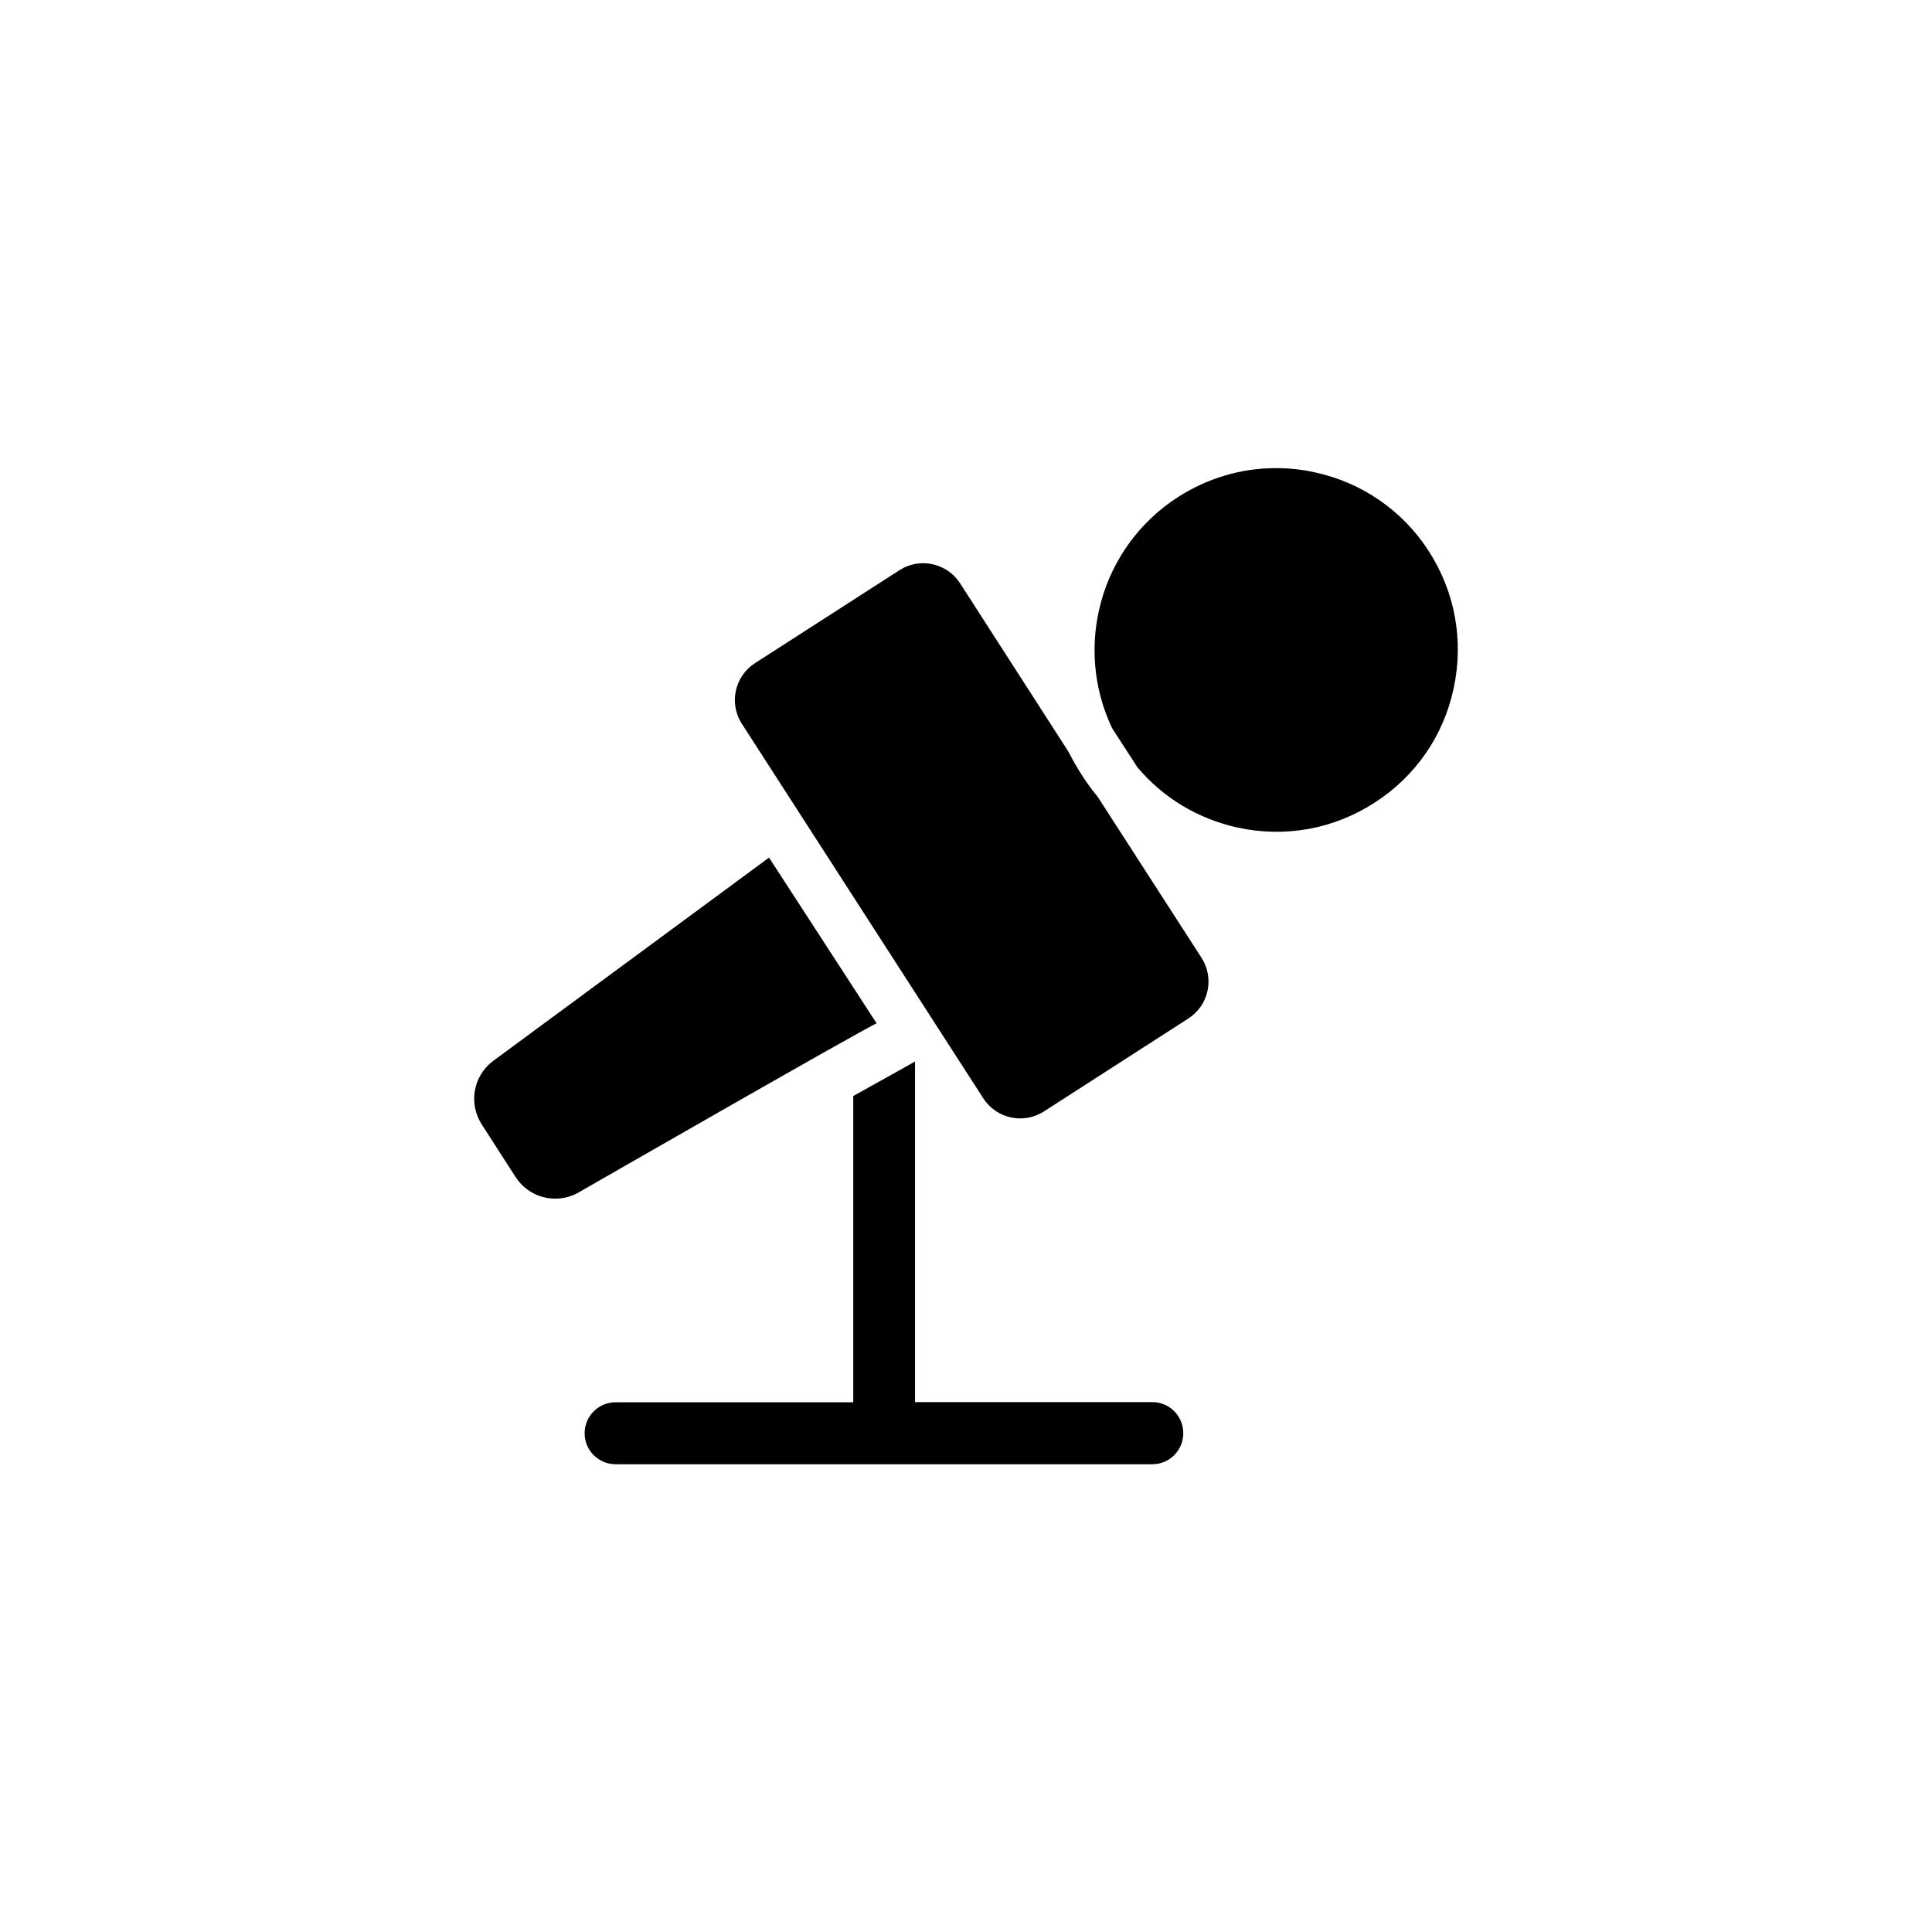 <?xml version="1.0" encoding="UTF-8"?>
<!-- The Best Svg Icon site in the world: iconSvg.co, Visit us! https://iconsvg.co -->
<svg fill="#000000" width="800px" height="800px" version="1.1" viewBox="144 144 512 512" xmlns="http://www.w3.org/2000/svg">
 <g>
  <path d="m522.68 290.12c-6.953-10.832-17.734-18.238-30.277-20.957-3.426-0.754-6.852-1.109-10.277-1.109-9.117 0-18.086 2.621-25.996 7.707-20.555 13.25-27.66 39.598-17.434 61.164l6.699 10.379c6.801 8.113 16.07 13.703 26.602 16.02 12.594 2.719 25.441 0.402 36.273-6.602 10.832-6.953 18.289-17.734 20.957-30.277 2.723-12.645 0.406-25.492-6.547-36.324z"/>
  <path d="m430.68 349.37c-1.16-1.812-2.215-3.629-3.176-5.492-0.203-0.352-0.402-0.707-0.605-1.059l-28.465-44.234c-3.477-5.391-10.68-6.953-16.07-3.477l-38.289 24.637c-5.391 3.477-6.953 10.68-3.477 16.07l63.984 99.25c3.477 5.391 10.68 6.953 16.07 3.477l38.289-24.637c5.391-3.477 6.953-10.68 3.477-16.07l-27.258-42.27c-0.203-0.352-0.453-0.656-0.707-0.957-1.355-1.664-2.613-3.426-3.773-5.238z"/>
  <path d="m376.32 415.21-28.516-43.934-73.355 54.059c-5.09 4.031-6.297 11.184-2.769 16.676l8.918 13.855c3.527 5.492 10.531 7.356 16.324 4.383-0.004 0 77.18-44.336 79.398-45.039z"/>
  <path d="m449.42 515.57h-62.926v-90.285l-2.82 1.613-13.551 7.559v81.164l-62.98-0.004c-4.535 0-8.211 3.68-8.211 8.211 0 4.535 3.68 8.211 8.211 8.211h142.23c4.535 0 8.211-3.68 8.211-8.211 0-4.582-3.676-8.258-8.16-8.258z"/>
 </g>
</svg>